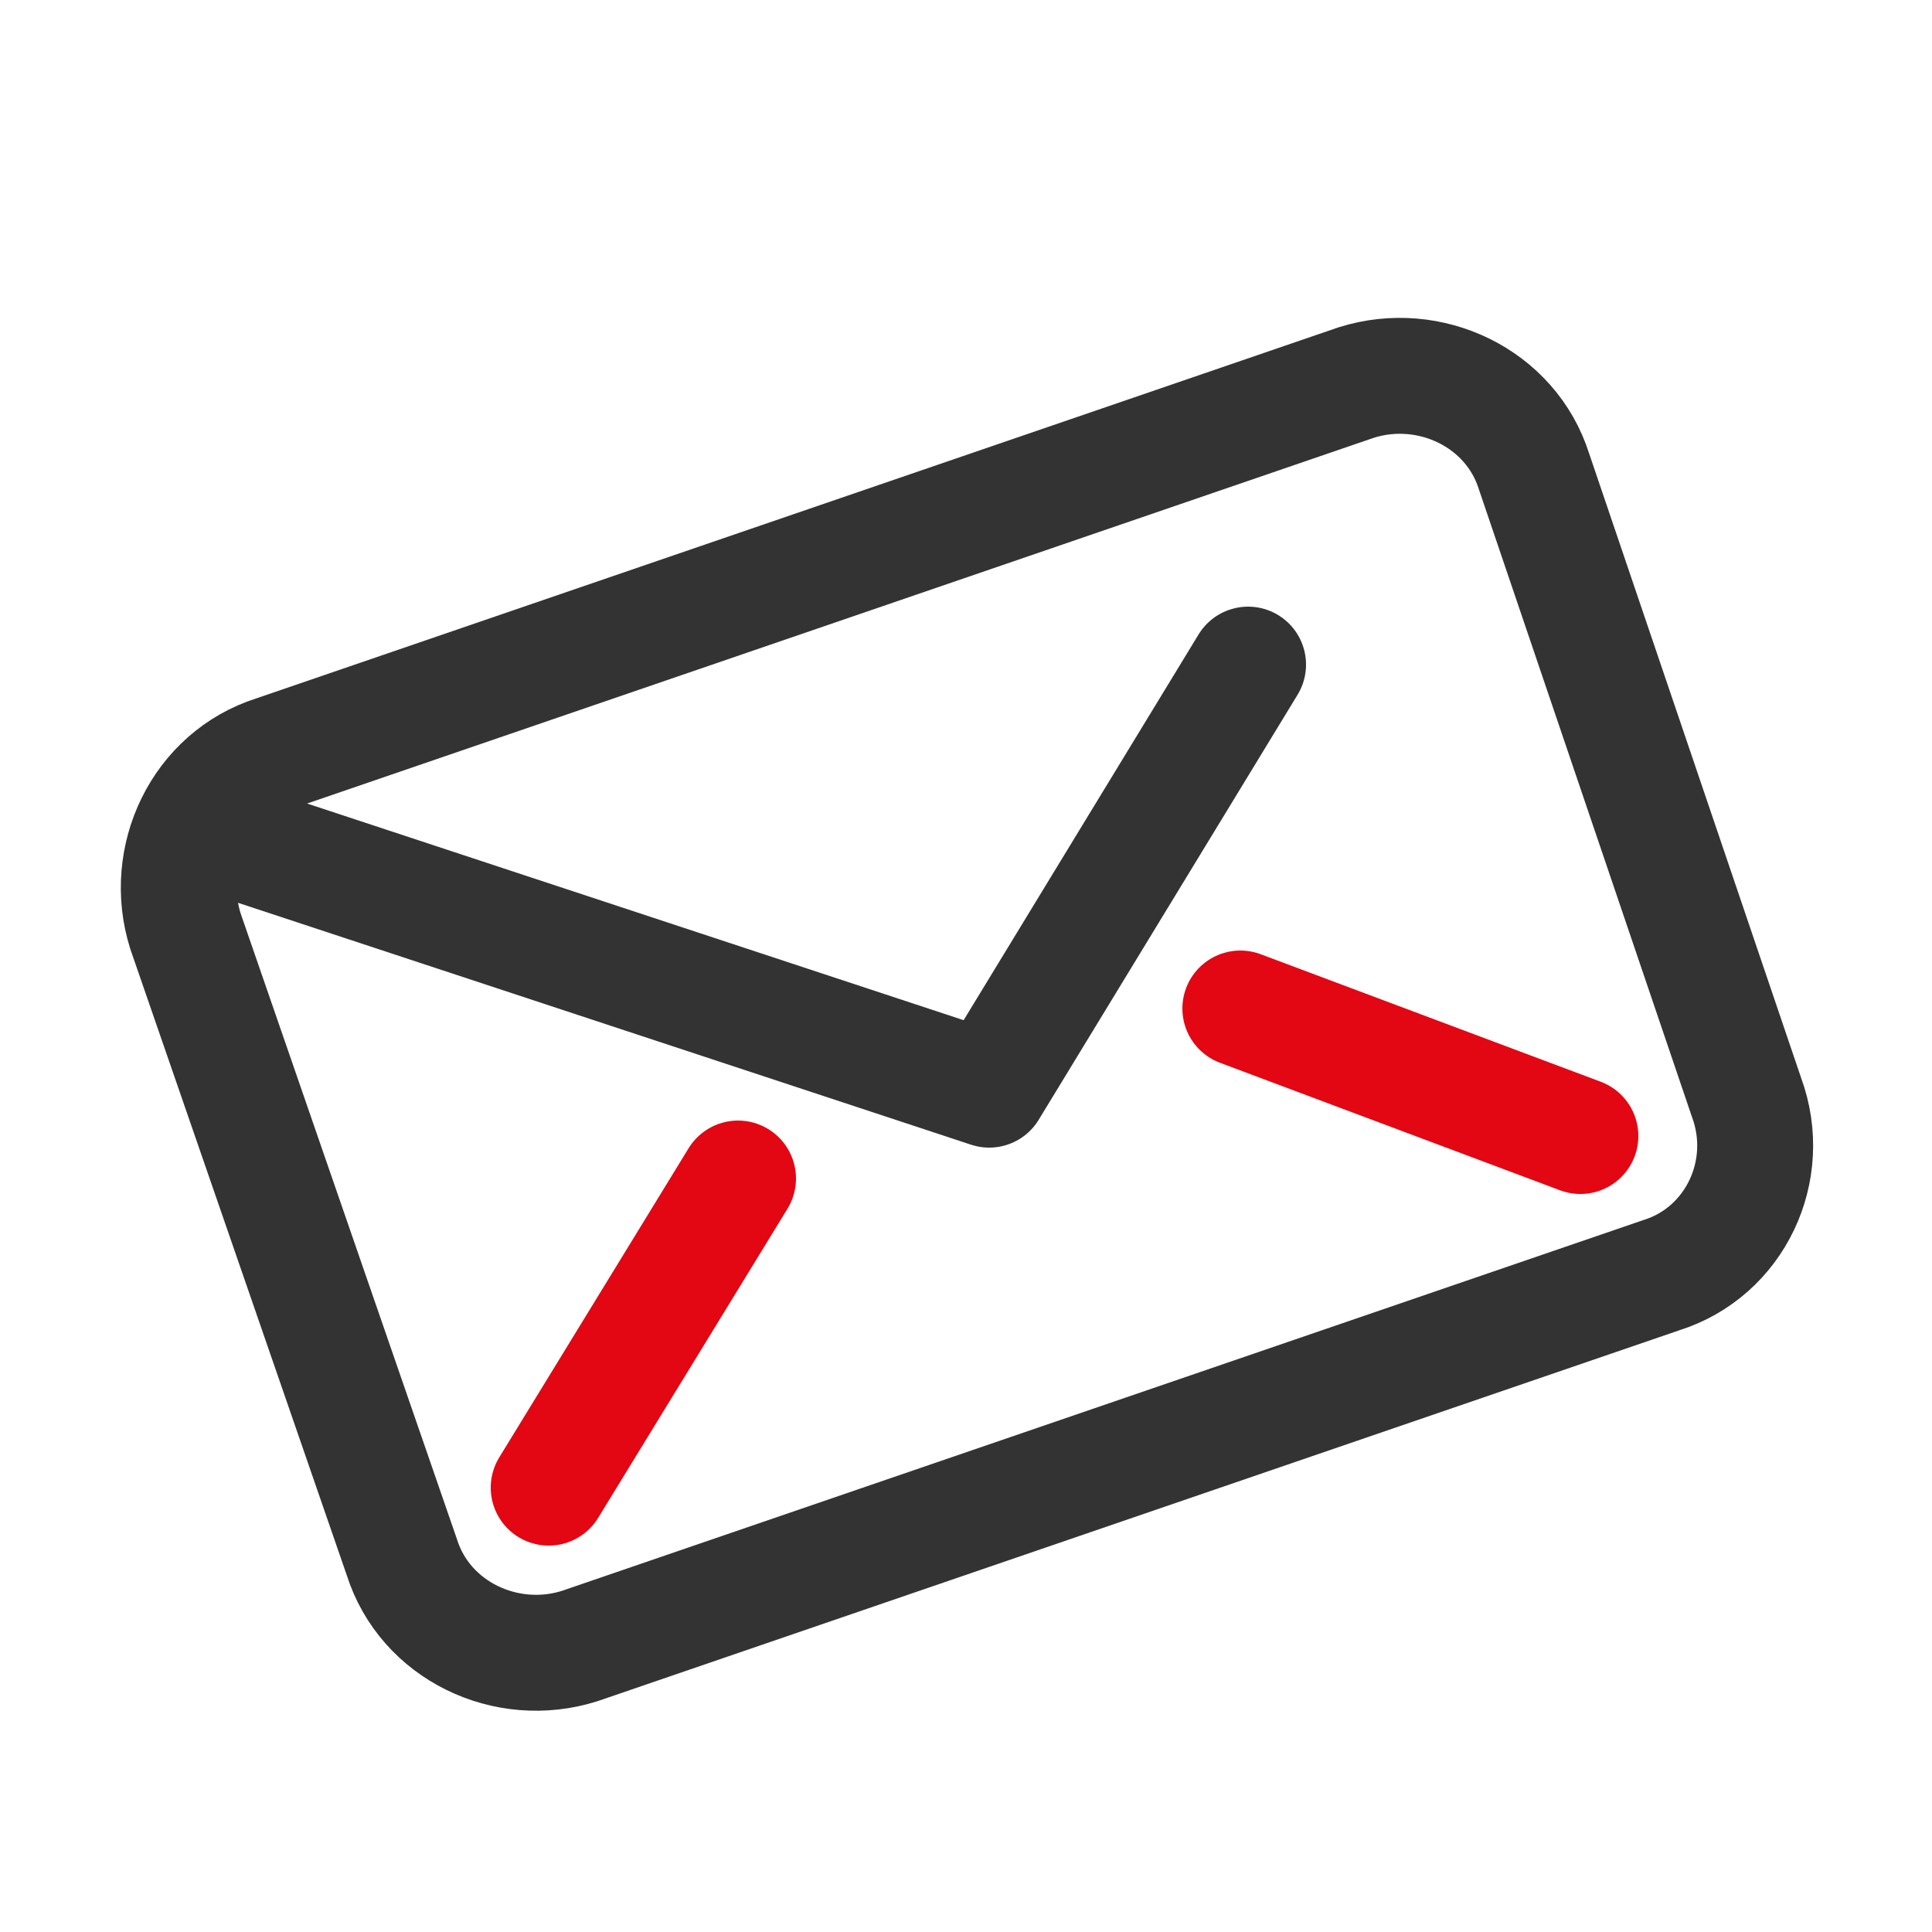 <?xml version="1.0" encoding="utf-8"?>
<!-- Generator: Adobe Illustrator 24.2.1, SVG Export Plug-In . SVG Version: 6.00 Build 0)  -->
<svg version="1.1" id="Calque_1" xmlns="http://www.w3.org/2000/svg" xmlns:xlink="http://www.w3.org/1999/xlink" x="0px" y="0px"
	 viewBox="0 0 50 50" style="enable-background:new 0 0 50 50;" xml:space="preserve">
<style type="text/css">
	.st0{fill:none;stroke:#333333;stroke-width:3;stroke-linecap:round;stroke-linejoin:round;stroke-miterlimit:10;}
	.st1{fill:none;stroke:#E30613;stroke-width:3;stroke-linecap:round;stroke-linejoin:round;stroke-miterlimit:10;}
</style>
<path class="st0" d="M43,33l-28,9.6c-1.9,0.6-4-0.4-4.6-2.3L4.8,24.1c-0.6-1.9,0.4-4,2.3-4.6l28-9.6c1.9-0.6,4,0.4,4.6,2.3l5.5,16.2
	C45.9,30.3,44.9,32.4,43,33z"/>
<polyline class="st0" points="5.6,21.6 25.6,28.2 32.3,17.2 "/>
<line class="st1" x1="14.2" y1="38.5" x2="19.1" y2="30.5"/>
<line class="st1" x1="40.9" y1="29.4" x2="32.1" y2="26.1"/>
</svg>
